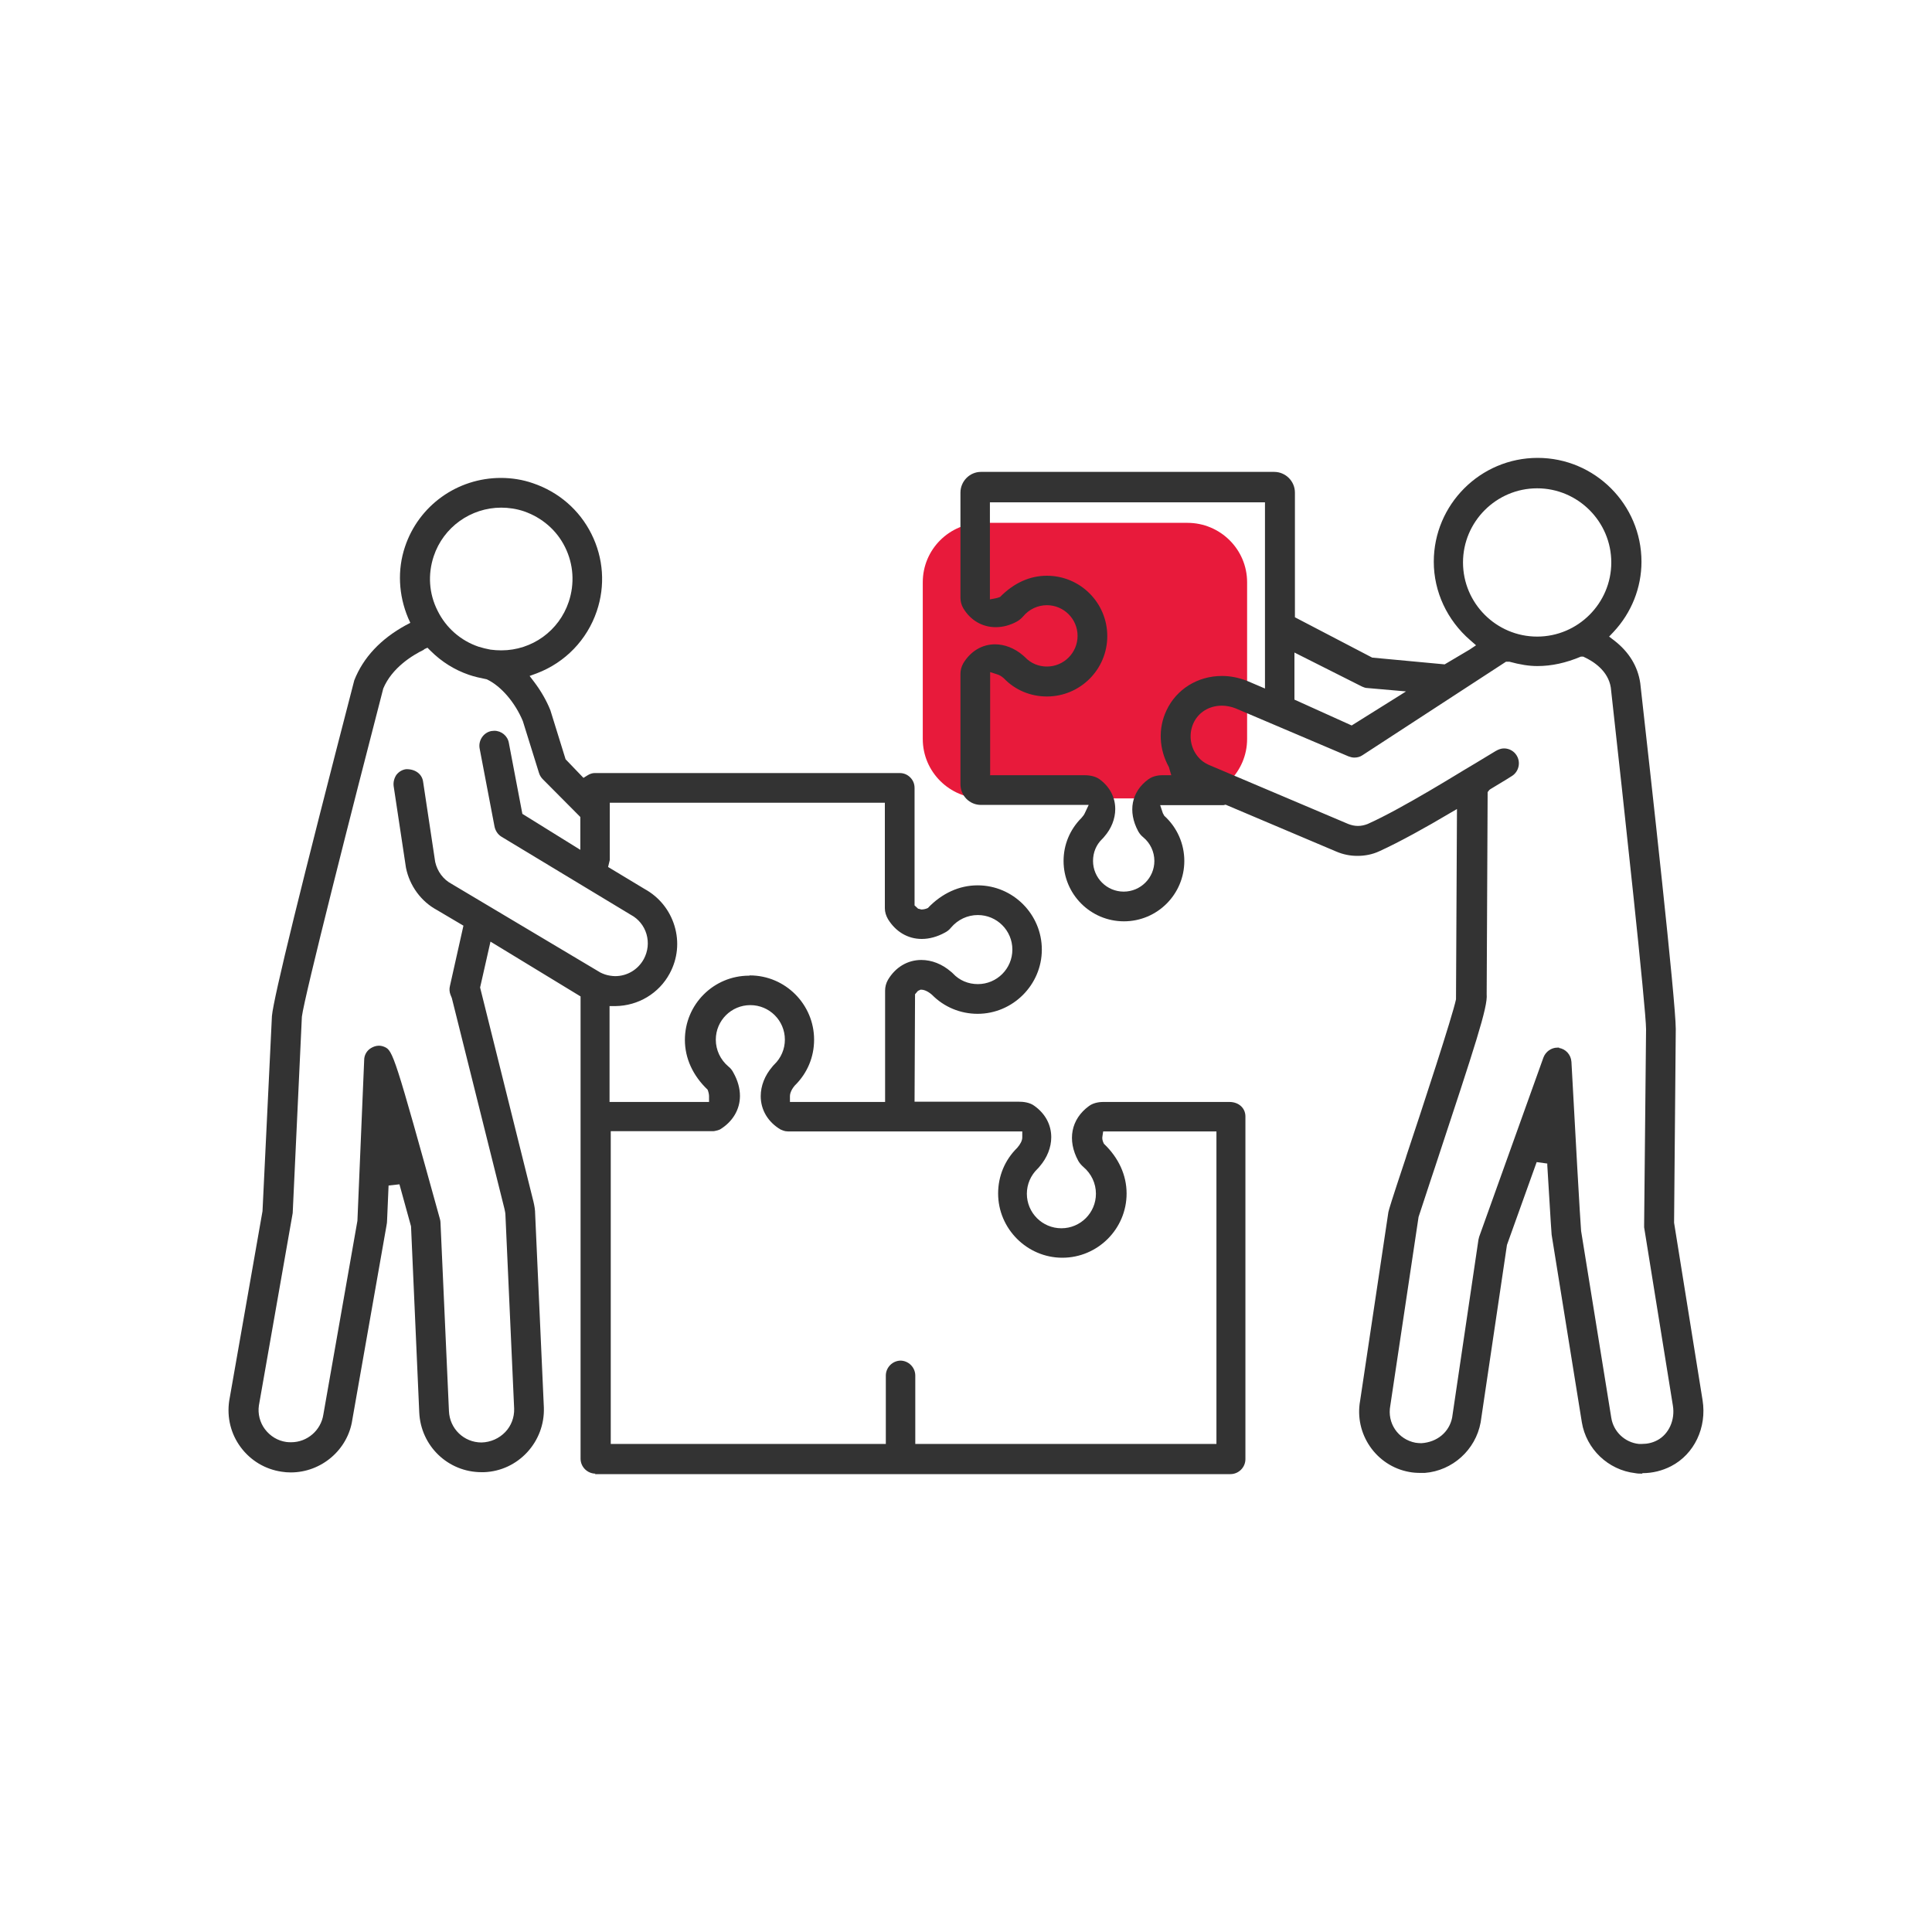 <?xml version="1.0" encoding="UTF-8"?><svg id="Layer_1" xmlns="http://www.w3.org/2000/svg" viewBox="0 0 80 80"><defs><style>.cls-1{fill:#333;}.cls-2{fill:#e81a3b;}</style></defs><path class="cls-2" d="m49.17,33.06h-8.49c-1.36,0-2.47-1.1-2.47-2.46v-6.49c0-1.36,1.1-2.46,2.47-2.46h8.49c1.36,0,2.47,1.1,2.47,2.46v6.49c0,1.36-1.11,2.46-2.47,2.46"/><path class="cls-1" d="m68,61.02c-.1,0-.19,0-.29-.02-1.12-.13-2.03-1-2.21-2.11l-1.25-7.76s-.04-.49-.18-2.88v-.07s-.44-.06-.44-.06l-1.23,3.43-1.09,7.35c-.21,1.14-1.17,2-2.31,2.09-.06,0-.12,0-.18,0-.16,0-.31-.01-.47-.04-1.37-.25-2.28-1.58-2.03-2.95l1.17-7.81c.03-.13.11-.41.72-2.24l.03-.1c.67-2.01,1.9-5.76,2.05-6.47l.04-7.88-.36.21c-.84.5-2.02,1.16-2.86,1.54-.28.13-.59.19-.9.19s-.6-.06-.88-.18l-4.58-1.94-.09.02h-2.62s.11.33.11.33l.06.11c.54.49.83,1.17.83,1.87,0,1.38-1.12,2.5-2.5,2.5s-2.5-1.12-2.5-2.5c0-.67.26-1.3.74-1.78.06-.07.11-.13.14-.2l.16-.34h-4.46c-.47,0-.85-.38-.85-.86v-4.57c0-.15.04-.3.12-.44.3-.49.77-.78,1.31-.78.4,0,.81.16,1.15.45.04.03.07.06.1.09.24.25.56.38.9.38.7,0,1.27-.57,1.27-1.27s-.57-1.27-1.27-1.27c-.38,0-.74.17-.98.46-.07.08-.15.15-.25.21-.29.16-.59.24-.89.24-.55,0-1.04-.28-1.34-.78-.08-.13-.12-.29-.12-.44v-4.35c0-.47.38-.86.85-.86h12.14c.47,0,.86.38.86.86v5.16l3.2,1.67,3,.28,1.03-.61.27-.18-.24-.21c-.96-.83-1.51-2.01-1.51-3.25,0-2.37,1.93-4.3,4.3-4.3s4.3,1.93,4.3,4.3c0,1.07-.41,2.11-1.16,2.91l-.18.19.21.16c.62.48.98,1.08,1.08,1.77.44,3.92,1.47,13.17,1.47,14.32l-.07,8.02,1.18,7.35c.18,1.13-.34,2.23-1.3,2.73-.37.19-.77.29-1.19.29Zm-3.46-17.63c.29.04.51.28.53.58.14,2.65.37,6.7.4,7l1.25,7.74c.09.57.56,1.02,1.14,1.08.04,0,.09,0,.14,0,.22,0,.43-.05.62-.15.48-.25.75-.84.65-1.44l-1.19-7.38s0-.07,0-.11l.08-8.09c0-.83-.92-9.29-1.46-14.15-.11-.7-.73-1.09-1.1-1.26l-.04-.02h-.1c-.62.26-1.21.39-1.8.39-.35,0-.72-.06-1.16-.18h-.04s-.1,0-.1,0l-5.94,3.87c-.1.07-.22.1-.34.1-.08,0-.16-.02-.24-.05l-4.68-1.99c-.18-.07-.38-.11-.56-.11-.53,0-.97.27-1.18.72-.21.46-.14,1,.18,1.39.12.15.27.26.45.34l5.78,2.45c.13.05.26.08.4.08s.27-.03.4-.08c1.42-.63,3.99-2.24,4.02-2.25.68-.4,1.17-.71,1.28-.77.12-.07.23-.11.35-.11.21,0,.41.11.52.29.18.29.09.67-.19.85,0,0-.36.23-.9.55l-.04.03-.07.09-.04,8.37c.05.53-.46,2.07-2.14,7.16l-.18.54c-.24.74-.45,1.36-.5,1.52l-1.17,7.81c-.14.73.32,1.4,1.04,1.54.08.01.16.02.24.02.66-.04,1.16-.46,1.28-1.06l1.09-7.37s.02-.08.03-.12l2.66-7.42c.09-.24.32-.41.58-.41.03,0,.06,0,.09,0Zm-23.56-11.29h3.94c.09,0,.39.01.6.16.43.31.66.75.66,1.24,0,.4-.16.81-.45,1.14-.03.04-.06.07-.09.1-.25.24-.38.56-.38.91,0,.7.57,1.27,1.27,1.27s1.27-.57,1.27-1.27c0-.38-.17-.74-.46-.98-.09-.07-.16-.16-.21-.25-.44-.82-.28-1.64.42-2.15.2-.15.46-.17.57-.17h.38l-.1-.34c-.41-.74-.45-1.6-.1-2.34.41-.88,1.29-1.43,2.3-1.43.35,0,.69.07,1.03.2l.75.32v-7.71h-11.39v4.02l.3-.06.12-.04c.57-.58,1.23-.88,1.94-.88,1.38,0,2.5,1.12,2.5,2.5s-1.12,2.5-2.5,2.5c-.67,0-1.31-.26-1.78-.75-.11-.1-.2-.14-.26-.16l-.31-.1v4.26Zm12.62-3.13l2.37,1.07,2.03-1.27.22-.14-1.6-.14c-.08,0-.15-.03-.22-.06l-2.8-1.41v1.96Zm10.05-8.75c-1.69,0-3.07,1.38-3.07,3.07s1.38,3.07,3.07,3.07,3.07-1.38,3.07-3.07-1.38-3.07-3.07-3.07Z"/><path class="cls-1" d="m24.66,61.02c-.34,0-.62-.28-.62-.62v-19.14l-3.73-2.27-.43,1.9,2.21,8.87c.04.17.07.34.07.52l.36,8c.05,1.42-1.06,2.63-2.48,2.68h-.1c-1.39,0-2.52-1.09-2.58-2.48l-.34-7.7-.48-1.74-.45.05-.06,1.4c0,.09-.01.19-.03.28l-1.41,8.01c-.18,1.25-1.28,2.19-2.55,2.19-.13,0-.26-.01-.38-.03-.68-.1-1.28-.46-1.69-1.01-.41-.55-.58-1.23-.48-1.92l1.38-7.86.39-8.08c.07-.77,1.22-5.45,3.41-13.9.37-.94,1.09-1.71,2.13-2.28l.19-.1-.09-.2c-.4-.95-.45-2-.13-2.95.57-1.71,2.17-2.85,3.97-2.85.45,0,.9.07,1.33.22,1.06.36,1.92,1.1,2.42,2.1.5,1,.58,2.14.22,3.2-.4,1.18-1.3,2.12-2.48,2.57l-.3.11.19.25c.28.37.51.77.67,1.17l.63,2.03.74.77.16-.1c.11-.07.21-.1.31-.1h12.62c.17,0,.32.06.44.18.12.12.18.27.18.44v4.86s.15.14.15.14h.02s.11.03.11.03c.09,0,.18-.02.27-.06.58-.61,1.3-.94,2.06-.94,1.47,0,2.66,1.2,2.66,2.66s-1.2,2.66-2.66,2.66c-.71,0-1.39-.28-1.89-.79-.22-.19-.38-.21-.45-.21h-.02l-.11.05-.12.14-.02,4.45h4.33c.15,0,.43.02.63.17.45.32.7.78.7,1.3,0,.42-.17.85-.48,1.21-.03.04-.06.07-.09.1-.28.27-.44.64-.44,1.03,0,.79.64,1.43,1.43,1.43s1.43-.64,1.43-1.43c0-.43-.19-.83-.52-1.11-.08-.07-.16-.16-.21-.25-.47-.86-.3-1.73.44-2.27.21-.16.5-.17.58-.17h5.24c.38,0,.66.25.66.6v14.19c0,.34-.28.62-.62.62h-26.32Zm12.62-4.68c.34,0,.62.28.62.62v2.83h12.47v-12.94h-4.69l-.03.2c-.02.09,0,.19.06.31.61.58.94,1.3.94,2.06,0,1.47-1.2,2.66-2.66,2.66s-2.66-1.2-2.66-2.66c0-.72.28-1.39.79-1.89.13-.15.21-.3.21-.43v-.25s-.58,0-.58,0h-9.12c-.06,0-.13-.01-.21-.04l-.1-.04c-.52-.31-.82-.81-.82-1.38,0-.43.17-.86.48-1.22.03-.04.05-.06.08-.09.28-.27.44-.64.44-1.03,0-.79-.64-1.43-1.43-1.43s-1.43.64-1.43,1.43c0,.43.19.83.52,1.11.09.07.16.16.21.26.18.32.27.65.27.96,0,.56-.3,1.07-.83,1.39-.07.03-.11.04-.16.05-.05.01-.08.02-.11.02h-4.25v12.95h11.39v-2.83c0-.34.28-.62.62-.62Zm-19.72-29.44c-.48.23-1.33.75-1.69,1.61-1.25,4.82-3.27,12.76-3.37,13.59l-.38,8.13-1.4,7.97c-.05.34.04.7.25.98.22.29.53.48.89.53.07.01.14.01.2.01.66,0,1.23-.49,1.33-1.15l1.41-8.02.28-6.66c0-.2.11-.39.28-.49.1-.06.21-.1.33-.1.08,0,.16.02.23.05.35.15.42.35,2.3,7.14.01.04.02.09.02.14l.35,7.8c.03.73.62,1.3,1.35,1.3.38-.01.73-.17.98-.43.25-.26.38-.61.37-.97l-.36-7.99c0-.1-.02-.19-.04-.28l-2.18-8.73-.06-.15c-.04-.11-.05-.23-.02-.35l.56-2.5-1.1-.65c-.65-.35-1.13-1-1.28-1.75l-.51-3.38c-.02-.16.02-.32.11-.46.1-.13.24-.22.41-.24h.02c.38,0,.64.22.68.52l.5,3.32c.09.4.34.73.68.91l6.16,3.67c.12.06.26.11.4.13.07.01.14.02.21.02.5,0,.95-.27,1.19-.71.17-.32.21-.68.11-1.03-.1-.34-.33-.63-.65-.8l-5.35-3.23c-.15-.09-.25-.24-.29-.41l-.62-3.25c-.06-.33.16-.66.49-.72.04,0,.08-.01.12-.01.29,0,.55.21.6.5l.56,2.94,2.4,1.49v-1.36l-1.55-1.56c-.07-.07-.13-.16-.16-.26l-.67-2.15c-.32-.77-.9-1.45-1.49-1.73-.29-.06-.52-.11-.75-.19-.58-.2-1.12-.53-1.59-1l-.12-.12-.15.07Zm13.49,13.49c1.47,0,2.66,1.2,2.66,2.66,0,.72-.28,1.39-.8,1.9-.18.21-.2.38-.2.43v.25s3.94,0,3.94,0v-4.61c0-.16.04-.31.12-.45.31-.52.81-.82,1.38-.82.43,0,.86.17,1.22.48.04.03.06.05.09.08.27.29.64.44,1.03.44.79,0,1.43-.64,1.43-1.43s-.64-1.43-1.43-1.43c-.43,0-.83.19-1.11.52-.07.09-.16.16-.26.21-.31.17-.64.26-.95.26-.58,0-1.08-.3-1.4-.82-.08-.14-.13-.29-.13-.45v-4.37h-11.39v2.37s-.07.29-.07.29l1.51.91c.6.33,1.04.87,1.24,1.53.2.66.13,1.36-.2,1.97-.44.82-1.3,1.34-2.25,1.35h-.24v3.97h4.12v-.24c0-.07-.02-.17-.06-.27-.61-.58-.94-1.3-.94-2.06,0-1.47,1.19-2.66,2.66-2.66Zm-10.29-19.37c-1.27,0-2.4.81-2.8,2.01-.25.75-.2,1.55.16,2.26.35.71.96,1.24,1.7,1.49.16.05.33.09.49.12.15.02.3.03.45.03,1.27,0,2.39-.81,2.79-2.01.25-.75.2-1.55-.15-2.26-.35-.71-.96-1.23-1.71-1.49-.3-.1-.62-.15-.94-.15Z"/></svg>